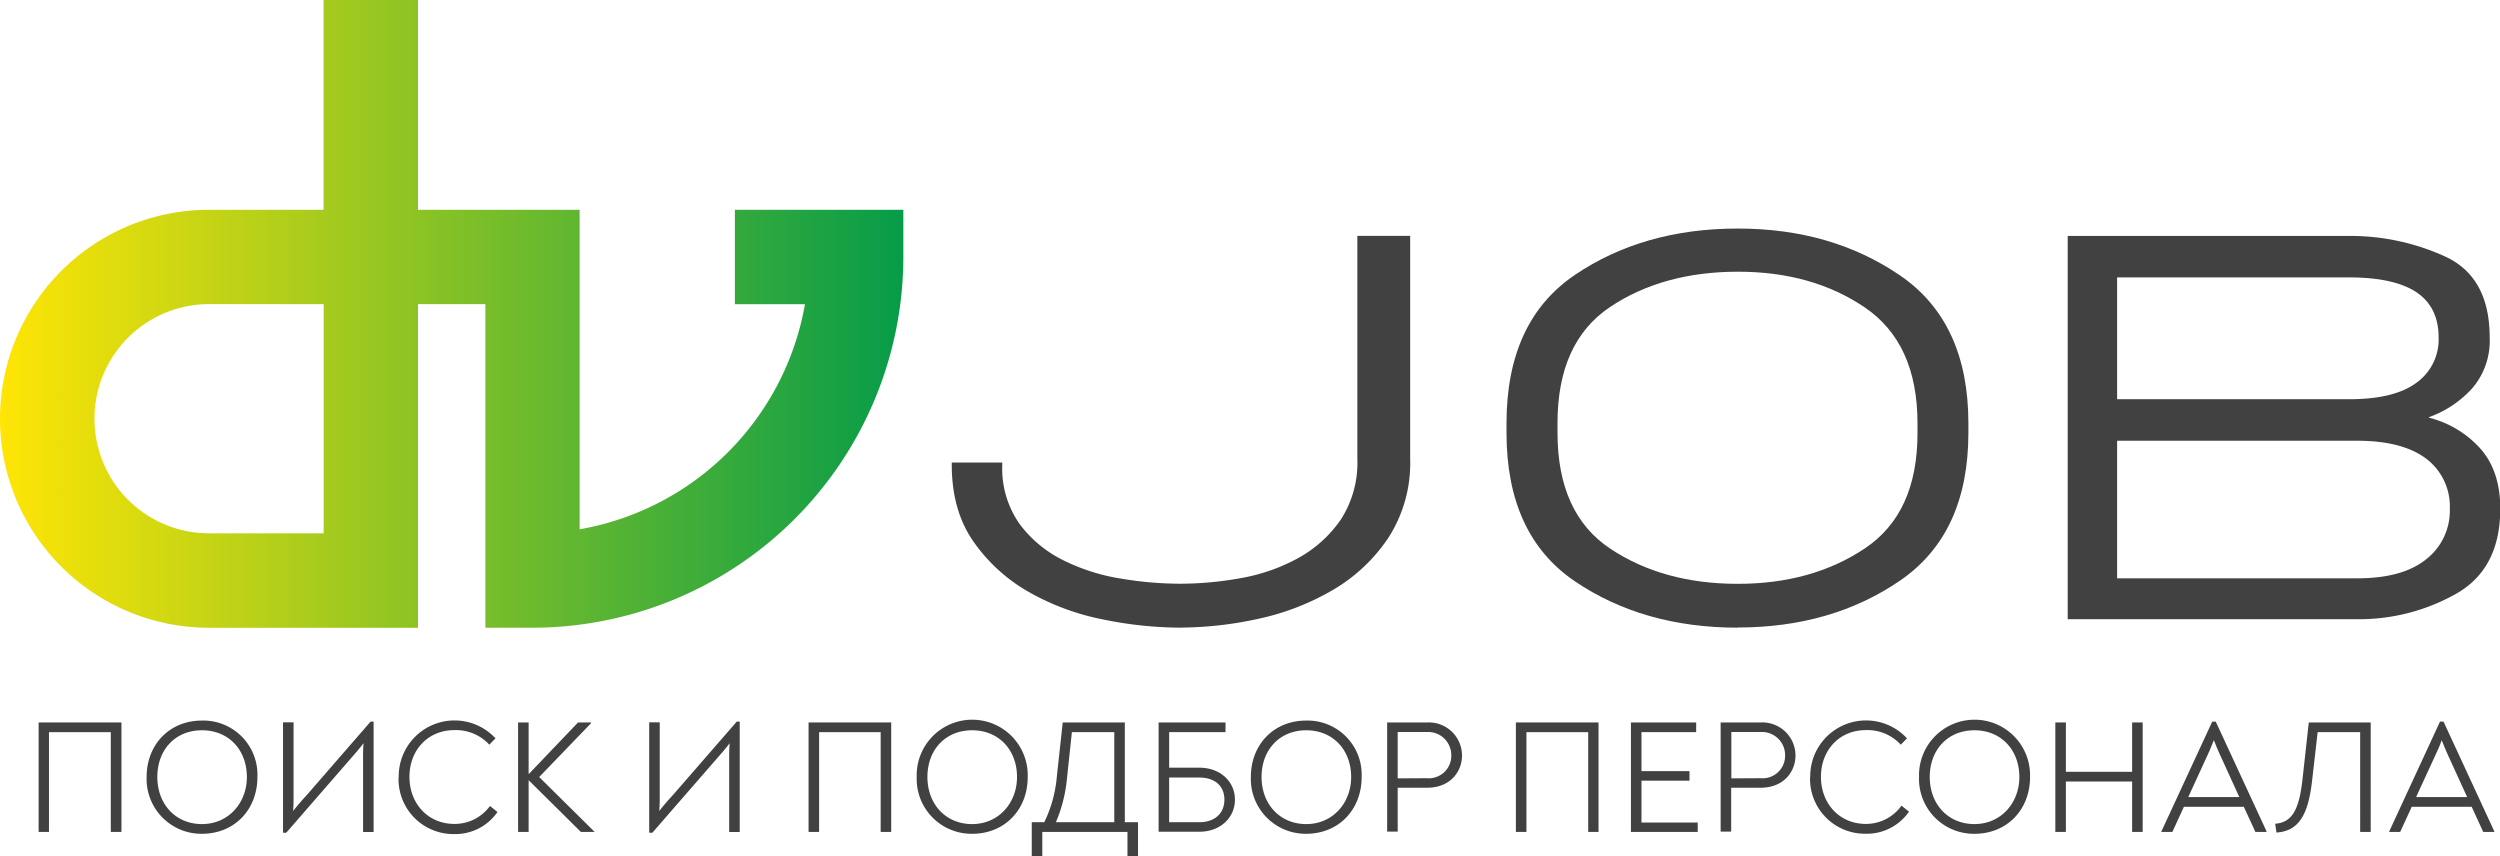 <svg xmlns="http://www.w3.org/2000/svg" xmlns:xlink="http://www.w3.org/1999/xlink" viewBox="0 0 452.87 155.13"><defs><style>.cls-1{fill:url(#linear-gradient);}.cls-2{fill:#414142;}</style><linearGradient id="linear-gradient" y1="-9.61" x2="163.64" y2="-9.61" gradientTransform="matrix(1, 0, 0, -1, 0, 47.24)" gradientUnits="userSpaceOnUse"><stop offset="0" stop-color="#ffe505"/><stop offset="1" stop-color="#069c49"/></linearGradient></defs><g id="Layer_2" data-name="Layer 2"><g id="Layer_1-2" data-name="Layer 1"><path class="cls-1" d="M133.12,38v17.1h12.7A50.21,50.21,0,0,1,105,95.88V38H75.72V0H58.62V38H37.86a37.86,37.86,0,0,0,0,75.72H75.72V55.09H87.93v58.62h8.55a67.24,67.24,0,0,0,67.16-67.16V38H133.12ZM58.63,96.61H37.87a20.76,20.76,0,0,1,0-41.52H58.63Z"/><path class="cls-2" d="M6.93,130.87H22V150.7H20.07V132.63H8.87V150.7H7V130.87Z"/><path class="cls-2" d="M26.56,140.75c0-5.88,4.15-10.22,10-10.22a9.81,9.81,0,0,1,10.07,10.22c0,5.89-4.12,10.29-10.07,10.29A9.93,9.93,0,0,1,26.56,140.75Zm18.16,0c0-4.88-3.27-8.46-8.13-8.46s-8.09,3.55-8.09,8.46,3.3,8.53,8.09,8.53S44.72,145.46,44.72,140.75Z"/><path class="cls-2" d="M67.68,130.72v20H65.77V137.3a26.47,26.47,0,0,1,.09-2.67c-.7.91-1.4,1.73-2.15,2.58L51.85,150.85h-.58v-20h1.91V144c0,1,0,1.94-.09,2.91.73-.91,1.52-1.85,2.37-2.76l11.67-13.43h.58Z"/><path class="cls-2" d="M72.23,140.75a10.11,10.11,0,0,1,17.53-7l-1.12,1.15a8.2,8.2,0,0,0-6.34-2.64c-4.79,0-8.13,3.64-8.13,8.46s3.34,8.53,8.13,8.53A7.88,7.88,0,0,0,88.76,146l1.36,1.09a9.28,9.28,0,0,1-7.85,4A9.94,9.94,0,0,1,72.2,140.78Z"/><path class="cls-2" d="M107.65,150.61v.09h-2.43l-9.46-9.37v9.37H93.85V130.87h1.91v9.37l8.95-9.37h2.36V131l-9.4,9.76,10,9.89Z"/><path class="cls-2" d="M134,130.72v20h-1.91V137.3a26.47,26.47,0,0,1,.09-2.67c-.69.91-1.39,1.73-2.15,2.58l-11.86,13.64h-.57v-20h1.91V144c0,1,0,1.94-.09,2.91.72-.91,1.51-1.85,2.36-2.76l11.68-13.43H134Z"/><path class="cls-2" d="M146.44,130.87h15V150.7h-1.91V132.63H148.38V150.7h-1.91V130.87Z"/><path class="cls-2" d="M166.06,140.75a10.06,10.06,0,1,1,20.11,0c0,5.89-4.13,10.29-10.07,10.29A9.94,9.94,0,0,1,166.06,140.75Zm18.17,0c0-4.88-3.28-8.46-8.13-8.46s-8.1,3.55-8.1,8.46,3.31,8.53,8.1,8.53S184.23,145.46,184.23,140.75Z"/><path class="cls-2" d="M206.15,148.94v6.19h-1.91V150.7H188.81v4.43H186.9v-6.19h2.27a23.43,23.43,0,0,0,2.27-8.22l1.07-9.85h11.25v18.07Zm-14.89,0h10.59V132.63h-7.68l-.91,8.58a26.33,26.33,0,0,1-2,7.76Z"/><path class="cls-2" d="M209.88,130.87H222v1.76H211.79v6.43h5.49c3.76,0,6.43,2.51,6.43,5.79s-2.67,5.82-6.43,5.82h-7.4v-19.8Zm7.4,18.07c2.7,0,4.52-1.54,4.52-4.09s-1.82-4-4.52-4h-5.49v8.09h5.49Z"/><path class="cls-2" d="M226.59,140.75c0-5.88,4.16-10.22,10-10.22a9.81,9.81,0,0,1,10.07,10.22c0,5.89-4.12,10.29-10.07,10.29A9.94,9.94,0,0,1,226.59,140.75Zm18.17,0c0-4.88-3.28-8.46-8.13-8.46s-8.1,3.55-8.1,8.46,3.31,8.53,8.1,8.53S244.76,145.46,244.76,140.75Z"/><path class="cls-2" d="M251.28,130.87h7.31a6,6,0,0,1,6.25,6c0,2.79-2,5.83-6.37,5.83h-5.28v7.94h-1.91v-19.8Zm7.16,10.1a4.08,4.08,0,0,0,4.46-4.13,4.2,4.2,0,0,0-4.34-4.24h-5.37V141Z"/><path class="cls-2" d="M274.57,130.87h15V150.7H287.7V132.63H276.51V150.7H274.6V130.87Z"/><path class="cls-2" d="M307.54,148.94v1.76h-12.1V130.87h11.82v1.76h-9.91v7.06h8.7v1.73h-8.7V149h10.19Z"/><path class="cls-2" d="M311.72,130.87H319a6,6,0,0,1,6.25,6c0,2.79-2,5.83-6.37,5.83h-5.28v7.94h-1.91v-19.8Zm7.19,10.1a4.08,4.08,0,0,0,4.46-4.13A4.2,4.2,0,0,0,319,132.6h-5.37V141Z"/><path class="cls-2" d="M327.92,140.75a10.11,10.11,0,0,1,17.53-7l-1.13,1.15a8.17,8.17,0,0,0-6.33-2.64c-4.8,0-8.13,3.64-8.13,8.46s3.33,8.53,8.13,8.53a7.88,7.88,0,0,0,6.46-3.31l1.36,1.09a9.28,9.28,0,0,1-7.85,4,9.94,9.94,0,0,1-10.07-10.29Z"/><path class="cls-2" d="M347.63,140.75a10.06,10.06,0,1,1,20.11,0c0,5.89-4.13,10.29-10.07,10.29A9.94,9.94,0,0,1,347.63,140.75Zm18.17,0c0-4.88-3.28-8.46-8.13-8.46s-8.1,3.55-8.1,8.46,3.31,8.53,8.1,8.53S365.8,145.46,365.8,140.75Z"/><path class="cls-2" d="M372.32,130.87h1.91v8.94h12v-8.94h1.91V150.7h-1.91v-9.13h-12v9.13h-1.91Z"/><path class="cls-2" d="M410.56,150.64v.06h-2l-2.1-4.55H395.61l-2.09,4.55h-2v-.06l9.22-19.92h.64l9.22,19.92Zm-10.65-13.89-3.51,7.64h9.25l-3.49-7.64c-.4-.85-.76-1.73-1.12-2.67C400.64,135,400.34,135.87,399.91,136.75Z"/><path class="cls-2" d="M412.17,149.22c2.94-.25,4.27-2.31,4.91-7.92l1.15-10.43h11.22V150.7h-1.91V132.63h-7.7l-1,8.73c-.7,6.37-2.49,9.19-6.46,9.46l-.24-1.63Z"/><path class="cls-2" d="M451.83,150.64v.06h-2l-2.09-4.55H436.88l-2.09,4.55h-2v-.06L442,130.72h.64l9.22,19.92Zm-10.64-13.89-3.52,7.64h9.25l-3.49-7.64c-.39-.85-.75-1.73-1.12-2.67C442,135,441.61,135.87,441.19,136.75Z"/><path class="cls-2" d="M213.82,113.7a70.77,70.77,0,0,1-13.92-1.47,44.6,44.6,0,0,1-13.42-4.93,30.66,30.66,0,0,1-10.07-9.1q-4-5.64-4-14v-.41h9.15v.41a17.43,17.43,0,0,0,3.14,10.72,22,22,0,0,0,8,6.61,36.19,36.19,0,0,0,10.47,3.3,65.33,65.33,0,0,0,10.63.91,61.85,61.85,0,0,0,10.88-1,33.61,33.61,0,0,0,10.42-3.61,22.64,22.64,0,0,0,7.78-7,19,19,0,0,0,3-11.08V42.73h9.57V83.09a25,25,0,0,1-3.92,14.28,30.57,30.57,0,0,1-10,9.45,45.56,45.56,0,0,1-13.47,5.25,67.21,67.21,0,0,1-14.29,1.62Z"/><path class="cls-2" d="M314.79,113.7q-17.1,0-29.49-8.39T272.9,78.42V76.68q0-18.5,12.4-26.89t29.49-8.39c11.38,0,21.11,2.84,29.38,8.48s12.4,14.6,12.4,26.79V78.4q0,18.31-12.4,26.79t-29.38,8.48Zm0-7.94q13.41,0,23-6.4t9.56-20.94V76.68q0-14.52-9.56-21t-23-6.46c-9,0-16.79,2.14-23.14,6.4s-9.51,11.28-9.51,21V78.4q0,14.64,9.57,21t23.08,6.36Z"/><path class="cls-2" d="M374.56,112.18V42.74h50.95a41.37,41.37,0,0,1,17.39,3.71Q451,50.16,451,61.14a13.17,13.17,0,0,1-3.25,9.3A19.4,19.4,0,0,1,440,75.57v.09a18.59,18.59,0,0,1,9.31,5.6q3.6,4.06,3.61,10.87,0,11-8.14,15.51a35.79,35.79,0,0,1-17.7,4.53H374.56Zm8.95-39.86h42c5.49,0,9.57-1,12.24-3a9.63,9.63,0,0,0,4-8.18q0-5.49-4-8.19c-2.68-1.79-6.76-2.7-12.24-2.7h-42V72.31Zm0,32.44H427q8.24,0,12.51-3.46a11.17,11.17,0,0,0,4.27-9.15,10.82,10.82,0,0,0-4.27-9.05q-4.28-3.25-12.51-3.26H383.51Z"/></g></g></svg>
